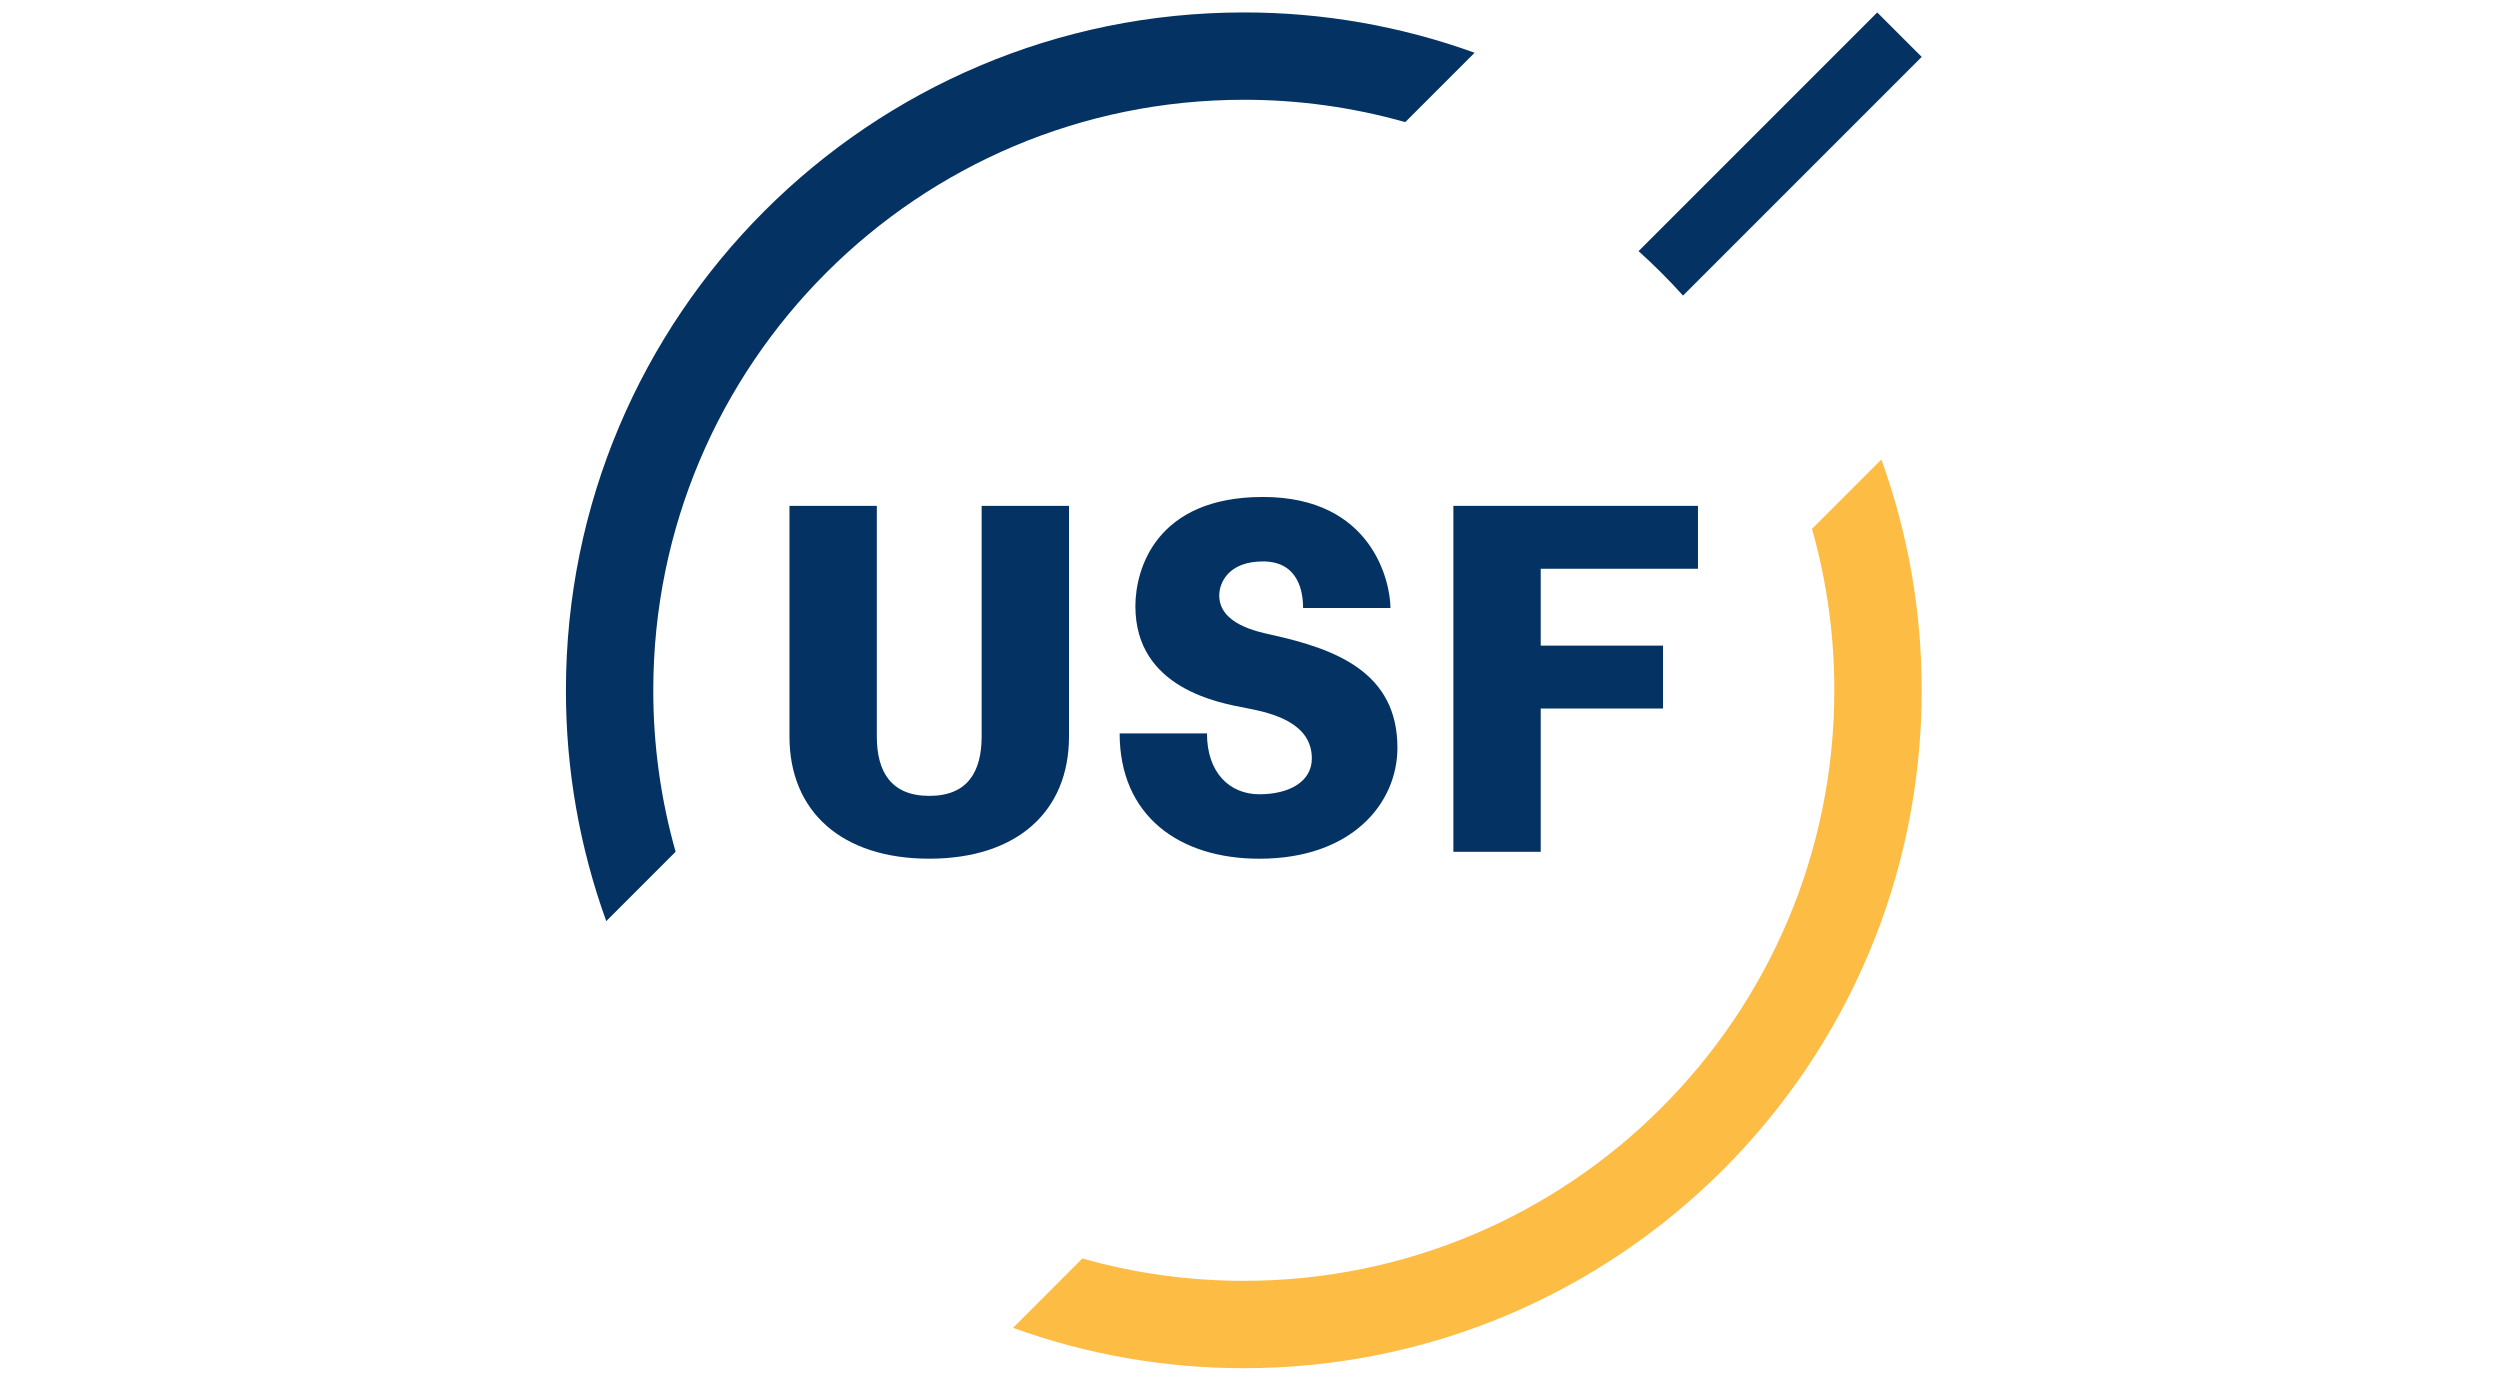 <svg width="201" height="112" viewBox="0 0 201 112" fill="none" xmlns="http://www.w3.org/2000/svg">
<path d="M54.319 68.482C53.124 64.258 52.52 59.89 52.524 55.501C52.524 29.279 73.781 8.022 100.001 8.022C104.391 8.018 108.76 8.623 112.983 9.819L118.56 4.241C112.609 2.09 106.329 0.993 100.001 1C69.902 1 45.5 25.4 45.5 55.501C45.493 61.829 46.591 68.109 48.743 74.06L54.319 68.482Z" fill="#043363"/>
<path d="M145.684 42.519C146.879 46.742 147.484 51.11 147.48 55.499C147.48 81.721 126.223 102.978 100.001 102.978C95.612 102.982 91.244 102.377 87.021 101.181L81.448 106.759C87.398 108.911 93.678 110.009 100.005 110.002C130.102 110.002 154.504 85.6 154.504 55.499C154.511 49.172 153.413 42.891 151.261 36.941L145.684 42.519Z" fill="#FDBC44"/>
<path d="M105.472 60.981C105.472 58.097 102.252 57.325 100.275 56.945C98.028 56.518 91.285 55.364 91.285 48.739C91.285 45.716 92.971 39.956 101.538 39.956C110.387 39.956 111.792 46.868 111.792 48.882H104.769C104.769 47.733 104.485 45.139 101.54 45.139C98.793 45.139 98.028 46.83 98.028 47.872C98.028 50.178 101.1 50.787 102.242 51.041C107.438 52.193 112.353 54.064 112.353 60.116C112.353 64.581 108.7 69.041 101.255 69.041C94.794 69.041 90.019 65.589 90.019 58.964H97.041C97.041 62.134 98.867 63.859 101.255 63.859C103.643 63.859 105.472 62.853 105.472 60.981Z" fill="#043363"/>
<path d="M85.948 40.671V59.212C85.948 65.271 81.734 69.039 74.711 69.039C67.687 69.039 63.473 65.263 63.473 59.212V40.671H70.497V59.212C70.497 62.022 71.62 63.989 74.718 63.989C77.815 63.989 78.924 62.022 78.924 59.212V40.671H85.948Z" fill="#043363"/>
<path d="M136.516 45.728V40.671H116.851V68.485H123.874V56.965H133.708V51.908H123.874V45.728H136.516Z" fill="#043363"/>
<path d="M150.929 1.001L131.74 20.191C132.994 21.318 134.187 22.511 135.315 23.765L154.505 4.575L150.929 1.001Z" fill="#043363"/>
</svg>
